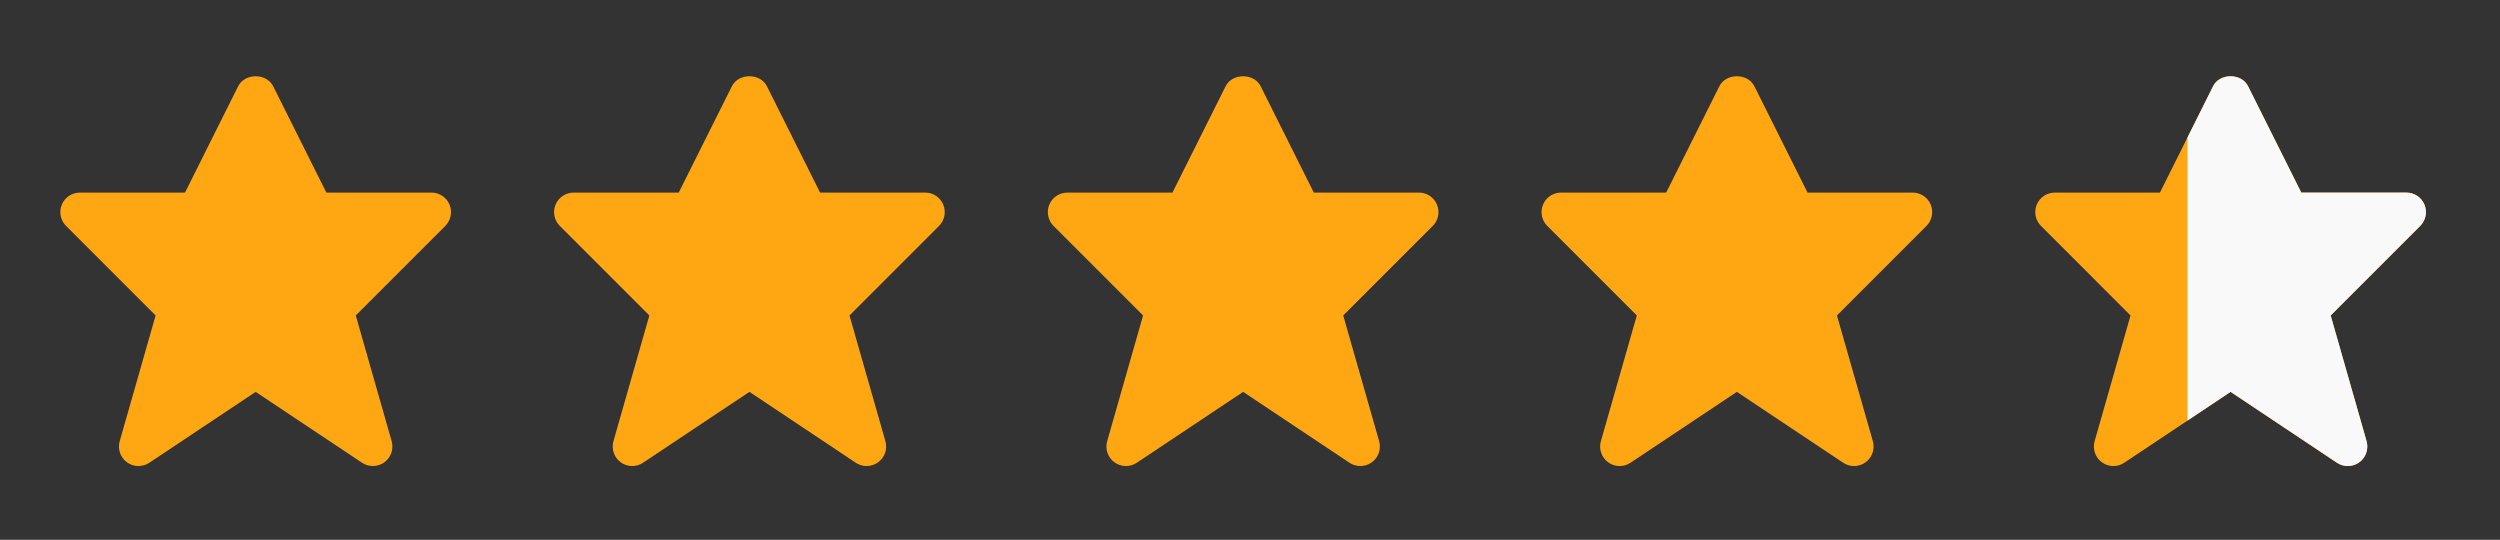 <svg width="176" height="38" viewBox="0 0 176 38" fill="none" xmlns="http://www.w3.org/2000/svg">
<rect x="0" y="0" width="176" height="38" fill="#333333" stroke="none"/>
<path fill-rule="evenodd" clip-rule="evenodd" d="M8.428 31.057L10.955 22.209L4.652 15.905C4.258 15.513 4.141 14.919 4.353 14.406C4.565 13.893 5.068 13.558 5.624 13.558H13.025L16.769 6.067C17.235 5.136 18.763 5.136 19.229 6.067L22.975 13.558H30.376C30.931 13.558 31.435 13.893 31.647 14.406C31.858 14.919 31.741 15.513 31.348 15.905L25.045 22.209L27.572 31.057C27.73 31.612 27.527 32.206 27.062 32.545C26.82 32.721 26.535 32.809 26.251 32.809C25.984 32.809 25.718 32.732 25.487 32.578L18 27.587L10.511 32.578C10.034 32.899 9.405 32.886 8.938 32.545C8.473 32.206 8.27 31.612 8.428 31.057ZM8.839 30.088C8.841 30.086 8.844 30.084 8.847 30.082L8.839 30.088Z" fill="#FFA713"/>
<path fill-rule="evenodd" clip-rule="evenodd" d="M43.187 31.057L45.714 22.209L39.41 15.905C39.017 15.513 38.9 14.919 39.112 14.406C39.324 13.893 39.827 13.558 40.383 13.558H47.783L51.528 6.067C51.994 5.136 53.522 5.136 53.988 6.067L57.734 13.558H65.135C65.69 13.558 66.194 13.893 66.405 14.406C66.617 14.919 66.5 15.513 66.107 15.905L59.803 22.209L62.331 31.057C62.489 31.612 62.285 32.206 61.821 32.545C61.579 32.721 61.294 32.809 61.009 32.809C60.743 32.809 60.477 32.732 60.246 32.578L52.759 27.587L45.27 32.578C44.793 32.899 44.164 32.886 43.697 32.545C43.232 32.206 43.028 31.612 43.187 31.057ZM43.597 30.088C43.6 30.086 43.603 30.084 43.606 30.082L43.597 30.088Z" fill="#FFA713"/>
<path fill-rule="evenodd" clip-rule="evenodd" d="M77.945 31.057L80.473 22.209L74.169 15.905C73.776 15.513 73.659 14.919 73.871 14.406C74.082 13.893 74.586 13.558 75.141 13.558H82.542L86.287 6.067C86.753 5.136 88.281 5.136 88.747 6.067L92.493 13.558H99.894C100.449 13.558 100.952 13.893 101.164 14.406C101.376 14.919 101.259 15.513 100.866 15.905L94.562 22.209L97.09 31.057C97.248 31.612 97.044 32.206 96.579 32.545C96.338 32.721 96.053 32.809 95.768 32.809C95.501 32.809 95.236 32.732 95.005 32.578L87.517 27.587L80.029 32.578C79.551 32.899 78.923 32.886 78.455 32.545C77.991 32.206 77.787 31.612 77.945 31.057ZM78.356 30.088C78.359 30.086 78.362 30.084 78.365 30.082L78.356 30.088Z" fill="#FFA713"/>
<path fill-rule="evenodd" clip-rule="evenodd" d="M112.703 31.057L115.231 22.209L108.927 15.905C108.534 15.513 108.417 14.919 108.629 14.406C108.84 13.893 109.344 13.558 109.899 13.558H117.3L121.045 6.067C121.511 5.136 123.038 5.136 123.505 6.067L127.25 13.558H134.651C135.207 13.558 135.71 13.893 135.922 14.406C136.134 14.919 136.017 15.513 135.624 15.905L129.32 22.209L131.848 31.057C132.006 31.612 131.802 32.206 131.337 32.545C131.095 32.721 130.811 32.809 130.526 32.809C130.259 32.809 129.994 32.732 129.763 32.578L122.275 27.587L114.786 32.578C114.309 32.899 113.681 32.886 113.213 32.545C112.748 32.206 112.545 31.612 112.703 31.057ZM113.114 30.088C113.117 30.086 113.12 30.084 113.122 30.082L113.114 30.088Z" fill="#FFA713"/>
<path fill-rule="evenodd" clip-rule="evenodd" d="M147.462 31.057L149.989 22.209L143.686 15.905C143.292 15.513 143.176 14.919 143.387 14.406C143.599 13.893 144.102 13.558 144.658 13.558H152.059L155.803 6.067C156.27 5.136 157.797 5.136 158.263 6.067L162.009 13.558H169.41C169.966 13.558 170.469 13.893 170.681 14.406C170.893 14.919 170.776 15.513 170.382 15.905L164.079 22.209L166.606 31.057C166.764 31.612 166.561 32.206 166.096 32.545C165.854 32.721 165.569 32.809 165.285 32.809C165.018 32.809 164.753 32.732 164.522 32.578L157.034 27.587L149.545 32.578C149.068 32.899 148.44 32.886 147.972 32.545C147.507 32.206 147.304 31.612 147.462 31.057ZM147.873 30.088C147.876 30.086 147.878 30.084 147.881 30.082L147.873 30.088Z" fill="#FFA713"/>
<g clip-path="url(#clip0_8276_77943)">
<path fill-rule="evenodd" clip-rule="evenodd" d="M147.462 31.057L149.989 22.209L143.686 15.905C143.292 15.513 143.176 14.919 143.387 14.406C143.599 13.893 144.102 13.558 144.658 13.558H152.059L155.803 6.067C156.27 5.136 157.797 5.136 158.263 6.067L162.009 13.558H169.41C169.966 13.558 170.469 13.893 170.681 14.406C170.893 14.919 170.776 15.513 170.382 15.905L164.079 22.209L166.606 31.057C166.764 31.612 166.561 32.206 166.096 32.545C165.854 32.721 165.569 32.809 165.285 32.809C165.018 32.809 164.753 32.732 164.522 32.578L157.034 27.587L149.545 32.578C149.068 32.899 148.44 32.886 147.972 32.545C147.507 32.206 147.304 31.612 147.462 31.057ZM147.873 30.088C147.876 30.086 147.878 30.084 147.881 30.082L147.873 30.088Z" fill="#F9F9F9"/>
</g>
<defs>
<clipPath id="clip0_8276_77943">
<rect width="21" height="36" fill="white" transform="translate(154 0.945)"/>
</clipPath>
</defs>
</svg>
